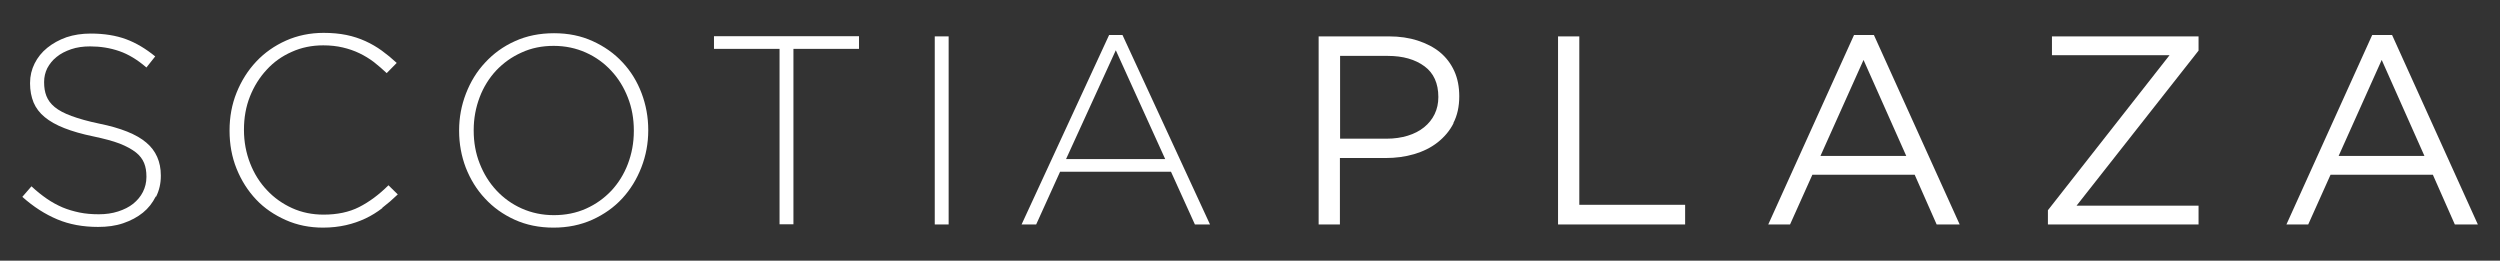 <svg xmlns="http://www.w3.org/2000/svg" id="Layer_1" viewBox="0 0 142.23 14.83"><rect x="0" y="0" width="142.23" height="14.83" fill="#333333" stroke="none"/><defs><style>      .st0 {        fill: #fff;      }    </style></defs><g><path class="st0" d="M8.86,11.18c-.18.36-.42.67-.73.92-.31.25-.68.45-1.12.6s-.91.21-1.43.21c-.86,0-1.63-.14-2.32-.43-.69-.29-1.35-.71-1.99-1.28l.52-.6c.3.28.59.51.88.71.29.2.59.36.89.49.31.13.63.22.96.29.34.07.7.1,1.1.1s.76-.05,1.1-.16c.34-.11.62-.25.86-.44.23-.19.42-.41.55-.67.13-.26.2-.54.2-.85v-.03c0-.29-.04-.54-.13-.76-.09-.22-.24-.43-.47-.61-.23-.18-.54-.35-.92-.5-.39-.15-.89-.28-1.5-.41-.64-.13-1.19-.29-1.65-.47-.46-.18-.83-.39-1.12-.63-.29-.24-.5-.52-.63-.83-.13-.32-.2-.68-.2-1.08v-.03c0-.4.09-.77.26-1.11.17-.34.41-.64.72-.89.31-.25.67-.45,1.09-.6.42-.14.88-.21,1.38-.21.77,0,1.44.11,2.01.32s1.12.54,1.66.98l-.5.63c-.51-.44-1.02-.75-1.54-.93s-1.07-.27-1.66-.27c-.4,0-.76.05-1.08.16-.32.11-.6.25-.83.44-.23.18-.4.4-.53.64-.12.25-.18.5-.18.78v.03c0,.29.04.54.13.77.09.23.24.44.47.63.23.19.55.36.96.51.41.15.93.3,1.56.43,1.24.25,2.14.61,2.69,1.08.55.46.83,1.09.83,1.87v.03c0,.43-.09.82-.27,1.18Z"></path><path class="st0" d="M21.75,11.84c-.3.23-.62.43-.96.59-.34.16-.71.29-1.11.38s-.83.14-1.3.14c-.76,0-1.47-.14-2.12-.43-.65-.29-1.22-.67-1.69-1.17s-.84-1.08-1.11-1.75c-.27-.67-.4-1.39-.4-2.16v-.03c0-.75.13-1.47.4-2.14s.64-1.26,1.12-1.77c.47-.5,1.04-.9,1.69-1.19.65-.29,1.37-.44,2.14-.44.48,0,.91.04,1.3.12.39.08.75.2,1.08.35.33.15.64.33.93.54.29.21.57.44.85.7l-.57.58c-.23-.22-.48-.43-.73-.63-.25-.19-.53-.36-.82-.5s-.61-.25-.95-.33c-.34-.08-.71-.12-1.11-.12-.64,0-1.24.12-1.79.37-.55.24-1.03.58-1.43,1.02-.4.43-.72.94-.95,1.52-.23.58-.34,1.21-.34,1.88v.03c0,.67.12,1.3.35,1.89s.55,1.1.96,1.53c.4.43.88.77,1.43,1.02.55.25,1.15.37,1.79.37.77,0,1.45-.14,2.02-.43.57-.29,1.13-.7,1.67-1.24l.53.52c-.29.28-.58.53-.88.76Z"></path><path class="st0" d="M36.49,9.52c-.26.67-.62,1.26-1.09,1.77s-1.04.91-1.7,1.21c-.67.3-1.4.45-2.21.45s-1.55-.15-2.21-.45c-.66-.3-1.22-.7-1.69-1.21-.47-.5-.83-1.09-1.09-1.75-.25-.66-.38-1.36-.38-2.09v-.03c0-.73.13-1.43.39-2.1.26-.67.62-1.26,1.09-1.76.47-.51,1.03-.92,1.7-1.22.66-.3,1.4-.45,2.22-.45s1.54.15,2.2.45c.66.3,1.23.7,1.7,1.21.47.5.83,1.09,1.08,1.75.25.66.38,1.36.38,2.09,0,0,0,.02,0,.03,0,.73-.13,1.43-.39,2.1ZM36.06,7.42c0-.66-.11-1.29-.34-1.87-.23-.59-.54-1.09-.95-1.53-.4-.43-.88-.78-1.44-1.03-.56-.25-1.17-.38-1.83-.38s-1.27.12-1.83.38c-.56.25-1.03.59-1.44,1.02-.4.43-.72.94-.94,1.52-.22.58-.34,1.2-.34,1.87v.03c0,.66.11,1.29.34,1.87.23.59.55,1.1.95,1.53.4.43.88.78,1.44,1.03.56.25,1.17.38,1.83.38s1.27-.12,1.83-.37c.56-.25,1.03-.59,1.44-1.02.4-.43.72-.94.94-1.52.22-.58.34-1.2.34-1.87v-.03Z"></path><path class="st0" d="M45.14,2.78v9.98h-.79V2.78h-3.73v-.72h8.25v.72h-3.73Z"></path><path class="st0" d="M53.18,12.77V2.07h.79v10.7h-.79Z"></path><path class="st0" d="M67.98,12.77l-1.36-3h-6.31l-1.36,3h-.83l4.98-10.78h.76l4.98,10.78h-.87ZM63.48,2.86l-2.83,6.19h5.64l-2.81-6.19Z"></path></g><g><path class="st0" d="M82.7,7c-.22.44-.53.8-.91,1.1-.38.3-.83.52-1.34.67-.51.15-1.05.22-1.62.22h-2.6v3.78h-1.21V2.07h4c.6,0,1.15.08,1.64.24s.92.38,1.27.67c.35.29.62.65.81,1.07.19.42.28.9.28,1.43,0,.58-.11,1.09-.34,1.53ZM81.04,3.77c-.53-.39-1.22-.59-2.09-.59h-2.71v4.71h2.65c.44,0,.84-.06,1.2-.17.36-.11.67-.27.93-.48.26-.21.46-.46.6-.75.14-.29.21-.61.21-.97,0-.77-.26-1.36-.79-1.75Z"></path><path class="st0" d="M88.64,2.07h1.21v9.58h6.02v1.12h-7.23V2.07Z"></path><path class="st0" d="M111.48,12.77h-1.3l-1.25-2.83h-5.82l-1.27,2.83h-1.24l4.88-10.78h1.13l4.88,10.78ZM106.02,3.41l-2.45,5.46h4.88l-2.43-5.46Z"></path><path class="st0" d="M116.74,3.14v-1.07h8.34v.81l-6.94,8.82h6.94v1.07h-8.57v-.81l6.92-8.82h-6.69Z"></path><path class="st0" d="M140.96,12.77h-1.3l-1.25-2.83h-5.82l-1.27,2.83h-1.24l4.88-10.78h1.13l4.88,10.78ZM135.5,3.41l-2.45,5.46h4.88l-2.43-5.46Z"></path></g></svg>